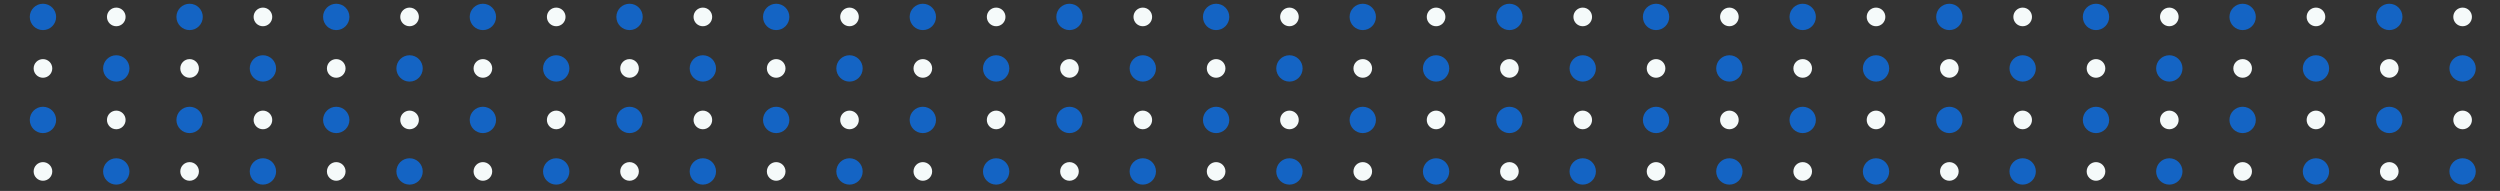 <svg xmlns="http://www.w3.org/2000/svg" xmlns:xlink="http://www.w3.org/1999/xlink" id="Ebene_1" x="0px" y="0px" viewBox="0 0 3840 293.28" xml:space="preserve"><rect x="0" y="0" width="3840" height="293.28" fill="#333333" stroke="none"/><g>	<circle fill="#1464C4" cx="65.98" cy="25.99" r="20.24"></circle>	<circle fill="#F5FAFA" cx="178.6" cy="25.99" r="14.31"></circle>	<circle fill="#F5FAFA" cx="403.85" cy="25.99" r="14.31"></circle>	<circle fill="#F5FAFA" cx="629.1" cy="25.99" r="14.31"></circle>	<circle fill="#F5FAFA" cx="854.35" cy="25.99" r="14.31"></circle>	<circle fill="#F5FAFA" cx="1079.59" cy="25.99" r="14.31"></circle>	<circle fill="#F5FAFA" cx="1304.84" cy="25.99" r="14.31"></circle>	<circle fill="#F5FAFA" cx="1530.09" cy="25.99" r="14.31"></circle>	<circle fill="#F5FAFA" cx="1755.34" cy="25.99" r="14.31"></circle>	<circle fill="#F5FAFA" cx="1980.58" cy="25.99" r="14.31"></circle>	<circle fill="#F5FAFA" cx="2205.83" cy="25.99" r="14.31"></circle>	<circle fill="#F5FAFA" cx="2431.08" cy="25.99" r="14.31"></circle>	<circle fill="#F5FAFA" cx="2656.33" cy="25.99" r="14.31"></circle>	<circle fill="#F5FAFA" cx="2881.58" cy="25.99" r="14.31"></circle>	<circle fill="#F5FAFA" cx="3106.82" cy="25.99" r="14.31"></circle>	<circle fill="#F5FAFA" cx="3332.07" cy="25.99" r="14.31"></circle>	<circle fill="#F5FAFA" cx="3557.32" cy="25.99" r="14.31"></circle>	<circle fill="#F5FAFA" cx="3782.57" cy="25.99" r="14.31"></circle>	<circle fill="#1464C4" cx="291.23" cy="25.99" r="20.24"></circle>	<circle fill="#1464C4" cx="516.47" cy="25.99" r="20.24"></circle>	<circle fill="#1464C4" cx="741.72" cy="25.99" r="20.24"></circle>	<circle fill="#1464C4" cx="966.97" cy="25.99" r="20.24"></circle>	<circle fill="#1464C4" cx="1192.22" cy="25.99" r="20.24"></circle>	<circle fill="#1464C4" cx="1417.47" cy="25.99" r="20.24"></circle>	<circle fill="#1464C4" cx="1642.71" cy="25.99" r="20.24"></circle>	<circle fill="#1464C4" cx="1867.96" cy="25.99" r="20.24"></circle>	<circle fill="#1464C4" cx="2093.21" cy="25.99" r="20.24"></circle>	<circle fill="#1464C4" cx="2318.46" cy="25.99" r="20.24"></circle>	<circle fill="#1464C4" cx="2543.7" cy="25.99" r="20.24"></circle>	<circle fill="#1464C4" cx="2768.95" cy="25.99" r="20.24"></circle>	<circle fill="#1464C4" cx="2994.2" cy="25.99" r="20.24"></circle>	<circle fill="#1464C4" cx="3219.45" cy="25.99" r="20.24"></circle>	<circle fill="#1464C4" cx="3444.7" cy="25.99" r="20.24"></circle>	<circle fill="#1464C4" cx="3669.94" cy="25.99" r="20.24"></circle></g><g>	<circle fill="#1464C4" cx="65.98" cy="184.22" r="20.24"></circle>	<circle fill="#F5FAFA" cx="178.6" cy="184.22" r="14.31"></circle>	<circle fill="#F5FAFA" cx="403.85" cy="184.22" r="14.31"></circle>	<circle fill="#F5FAFA" cx="629.1" cy="184.22" r="14.31"></circle>	<circle fill="#F5FAFA" cx="854.35" cy="184.22" r="14.31"></circle>	<circle fill="#F5FAFA" cx="1079.59" cy="184.22" r="14.31"></circle>	<circle fill="#F5FAFA" cx="1304.84" cy="184.22" r="14.31"></circle>	<circle fill="#F5FAFA" cx="1530.09" cy="184.22" r="14.31"></circle>	<circle fill="#F5FAFA" cx="1755.34" cy="184.22" r="14.31"></circle>	<circle fill="#F5FAFA" cx="1980.58" cy="184.22" r="14.31"></circle>	<circle fill="#F5FAFA" cx="2205.83" cy="184.22" r="14.31"></circle>	<circle fill="#F5FAFA" cx="2431.08" cy="184.22" r="14.31"></circle>	<circle fill="#F5FAFA" cx="2656.33" cy="184.22" r="14.31"></circle>	<circle fill="#F5FAFA" cx="2881.58" cy="184.22" r="14.31"></circle>	<circle fill="#F5FAFA" cx="3106.82" cy="184.22" r="14.31"></circle>	<circle fill="#F5FAFA" cx="3332.07" cy="184.22" r="14.31"></circle>	<circle fill="#F5FAFA" cx="3557.32" cy="184.22" r="14.31"></circle>	<circle fill="#F5FAFA" cx="3782.57" cy="184.22" r="14.31"></circle>	<circle fill="#1464C4" cx="291.23" cy="184.22" r="20.24"></circle>	<circle fill="#1464C4" cx="516.47" cy="184.22" r="20.24"></circle>	<circle fill="#1464C4" cx="741.72" cy="184.22" r="20.24"></circle>	<circle fill="#1464C4" cx="966.97" cy="184.22" r="20.24"></circle>	<circle fill="#1464C4" cx="1192.22" cy="184.22" r="20.24"></circle>	<circle fill="#1464C4" cx="1417.47" cy="184.22" r="20.24"></circle>	<circle fill="#1464C4" cx="1642.71" cy="184.22" r="20.24"></circle>	<circle fill="#1464C4" cx="1867.96" cy="184.22" r="20.24"></circle>	<circle fill="#1464C4" cx="2093.21" cy="184.22" r="20.24"></circle>	<circle fill="#1464C4" cx="2318.46" cy="184.22" r="20.24"></circle>	<circle fill="#1464C4" cx="2543.7" cy="184.22" r="20.24"></circle>	<circle fill="#1464C4" cx="2768.95" cy="184.22" r="20.24"></circle>	<circle fill="#1464C4" cx="2994.2" cy="184.22" r="20.24"></circle>	<circle fill="#1464C4" cx="3219.45" cy="184.22" r="20.24"></circle>	<circle fill="#1464C4" cx="3444.7" cy="184.22" r="20.24"></circle>	<circle fill="#1464C4" cx="3669.94" cy="184.22" r="20.24"></circle></g><g>	<circle fill="#1464C4" cx="178.6" cy="105.1" r="20.24"></circle>	<circle fill="#F5FAFA" cx="291.23" cy="105.1" r="14.31"></circle>	<circle fill="#F5FAFA" cx="65.98" cy="105.1" r="14.31"></circle>	<circle fill="#F5FAFA" cx="516.47" cy="105.1" r="14.31"></circle>	<circle fill="#F5FAFA" cx="741.72" cy="105.1" r="14.31"></circle>	<circle fill="#F5FAFA" cx="966.97" cy="105.1" r="14.31"></circle>	<circle fill="#F5FAFA" cx="1192.22" cy="105.1" r="14.31"></circle>	<circle fill="#F5FAFA" cx="1417.47" cy="105.1" r="14.31"></circle>	<circle fill="#F5FAFA" cx="1642.71" cy="105.1" r="14.31"></circle>	<circle fill="#F5FAFA" cx="1867.96" cy="105.1" r="14.31"></circle>	<circle fill="#F5FAFA" cx="2093.21" cy="105.1" r="14.31"></circle>	<circle fill="#F5FAFA" cx="2318.46" cy="105.1" r="14.31"></circle>	<circle fill="#F5FAFA" cx="2543.7" cy="105.1" r="14.31"></circle>	<circle fill="#F5FAFA" cx="2768.95" cy="105.1" r="14.31"></circle>	<circle fill="#F5FAFA" cx="2994.2" cy="105.1" r="14.31"></circle>	<circle fill="#F5FAFA" cx="3219.45" cy="105.1" r="14.31"></circle>	<circle fill="#F5FAFA" cx="3444.7" cy="105.1" r="14.31"></circle>	<circle fill="#F5FAFA" cx="3669.94" cy="105.1" r="14.31"></circle>	<circle fill="#1464C4" cx="403.85" cy="105.1" r="20.24"></circle>	<circle fill="#1464C4" cx="629.1" cy="105.1" r="20.24"></circle>	<circle fill="#1464C4" cx="854.35" cy="105.1" r="20.24"></circle>	<circle fill="#1464C4" cx="1079.59" cy="105.1" r="20.24"></circle>	<circle fill="#1464C4" cx="1304.84" cy="105.1" r="20.24"></circle>	<circle fill="#1464C4" cx="1530.09" cy="105.1" r="20.24"></circle>	<circle fill="#1464C4" cx="1755.34" cy="105.1" r="20.24"></circle>	<circle fill="#1464C4" cx="1980.58" cy="105.1" r="20.24"></circle>	<circle fill="#1464C4" cx="2205.83" cy="105.1" r="20.24"></circle>	<circle fill="#1464C4" cx="2431.08" cy="105.1" r="20.24"></circle>	<circle fill="#1464C4" cx="2656.33" cy="105.1" r="20.24"></circle>	<circle fill="#1464C4" cx="2881.58" cy="105.1" r="20.24"></circle>	<circle fill="#1464C4" cx="3106.82" cy="105.1" r="20.24"></circle>	<circle fill="#1464C4" cx="3332.07" cy="105.1" r="20.24"></circle>	<circle fill="#1464C4" cx="3557.32" cy="105.1" r="20.24"></circle>	<circle fill="#1464C4" cx="3782.57" cy="105.1" r="20.24"></circle></g><g>	<circle fill="#1464C4" cx="178.6" cy="263.33" r="20.24"></circle>	<circle fill="#F5FAFA" cx="291.23" cy="263.33" r="14.31"></circle>	<circle fill="#F5FAFA" cx="65.98" cy="263.33" r="14.31"></circle>	<circle fill="#F5FAFA" cx="516.47" cy="263.33" r="14.31"></circle>	<circle fill="#F5FAFA" cx="741.72" cy="263.33" r="14.31"></circle>	<circle fill="#F5FAFA" cx="966.97" cy="263.33" r="14.31"></circle>	<circle fill="#F5FAFA" cx="1192.22" cy="263.33" r="14.31"></circle>	<circle fill="#F5FAFA" cx="1417.47" cy="263.33" r="14.31"></circle>	<circle fill="#F5FAFA" cx="1642.71" cy="263.33" r="14.31"></circle>	<circle fill="#F5FAFA" cx="1867.96" cy="263.33" r="14.31"></circle>	<circle fill="#F5FAFA" cx="2093.21" cy="263.33" r="14.31"></circle>	<circle fill="#F5FAFA" cx="2318.46" cy="263.33" r="14.31"></circle>	<circle fill="#F5FAFA" cx="2543.7" cy="263.33" r="14.31"></circle>	<circle fill="#F5FAFA" cx="2768.95" cy="263.33" r="14.31"></circle>	<circle fill="#F5FAFA" cx="2994.2" cy="263.33" r="14.31"></circle>	<circle fill="#F5FAFA" cx="3219.45" cy="263.33" r="14.31"></circle>	<circle fill="#F5FAFA" cx="3444.7" cy="263.33" r="14.31"></circle>	<circle fill="#F5FAFA" cx="3669.94" cy="263.33" r="14.31"></circle>	<circle fill="#1464C4" cx="403.85" cy="263.33" r="20.24"></circle>	<circle fill="#1464C4" cx="629.1" cy="263.33" r="20.24"></circle>	<circle fill="#1464C4" cx="854.35" cy="263.33" r="20.24"></circle>	<circle fill="#1464C4" cx="1079.59" cy="263.33" r="20.24"></circle>	<circle fill="#1464C4" cx="1304.84" cy="263.33" r="20.24"></circle>	<circle fill="#1464C4" cx="1530.09" cy="263.33" r="20.24"></circle>	<circle fill="#1464C4" cx="1755.34" cy="263.33" r="20.24"></circle>	<circle fill="#1464C4" cx="1980.58" cy="263.33" r="20.24"></circle>	<circle fill="#1464C4" cx="2205.83" cy="263.33" r="20.24"></circle>	<circle fill="#1464C4" cx="2431.08" cy="263.33" r="20.24"></circle>	<circle fill="#1464C4" cx="2656.33" cy="263.33" r="20.24"></circle>	<circle fill="#1464C4" cx="2881.58" cy="263.33" r="20.24"></circle>	<circle fill="#1464C4" cx="3106.82" cy="263.33" r="20.24"></circle>	<circle fill="#1464C4" cx="3332.07" cy="263.33" r="20.24"></circle>	<circle fill="#1464C4" cx="3557.32" cy="263.33" r="20.24"></circle>	<circle fill="#1464C4" cx="3782.57" cy="263.33" r="20.24"></circle></g></svg>